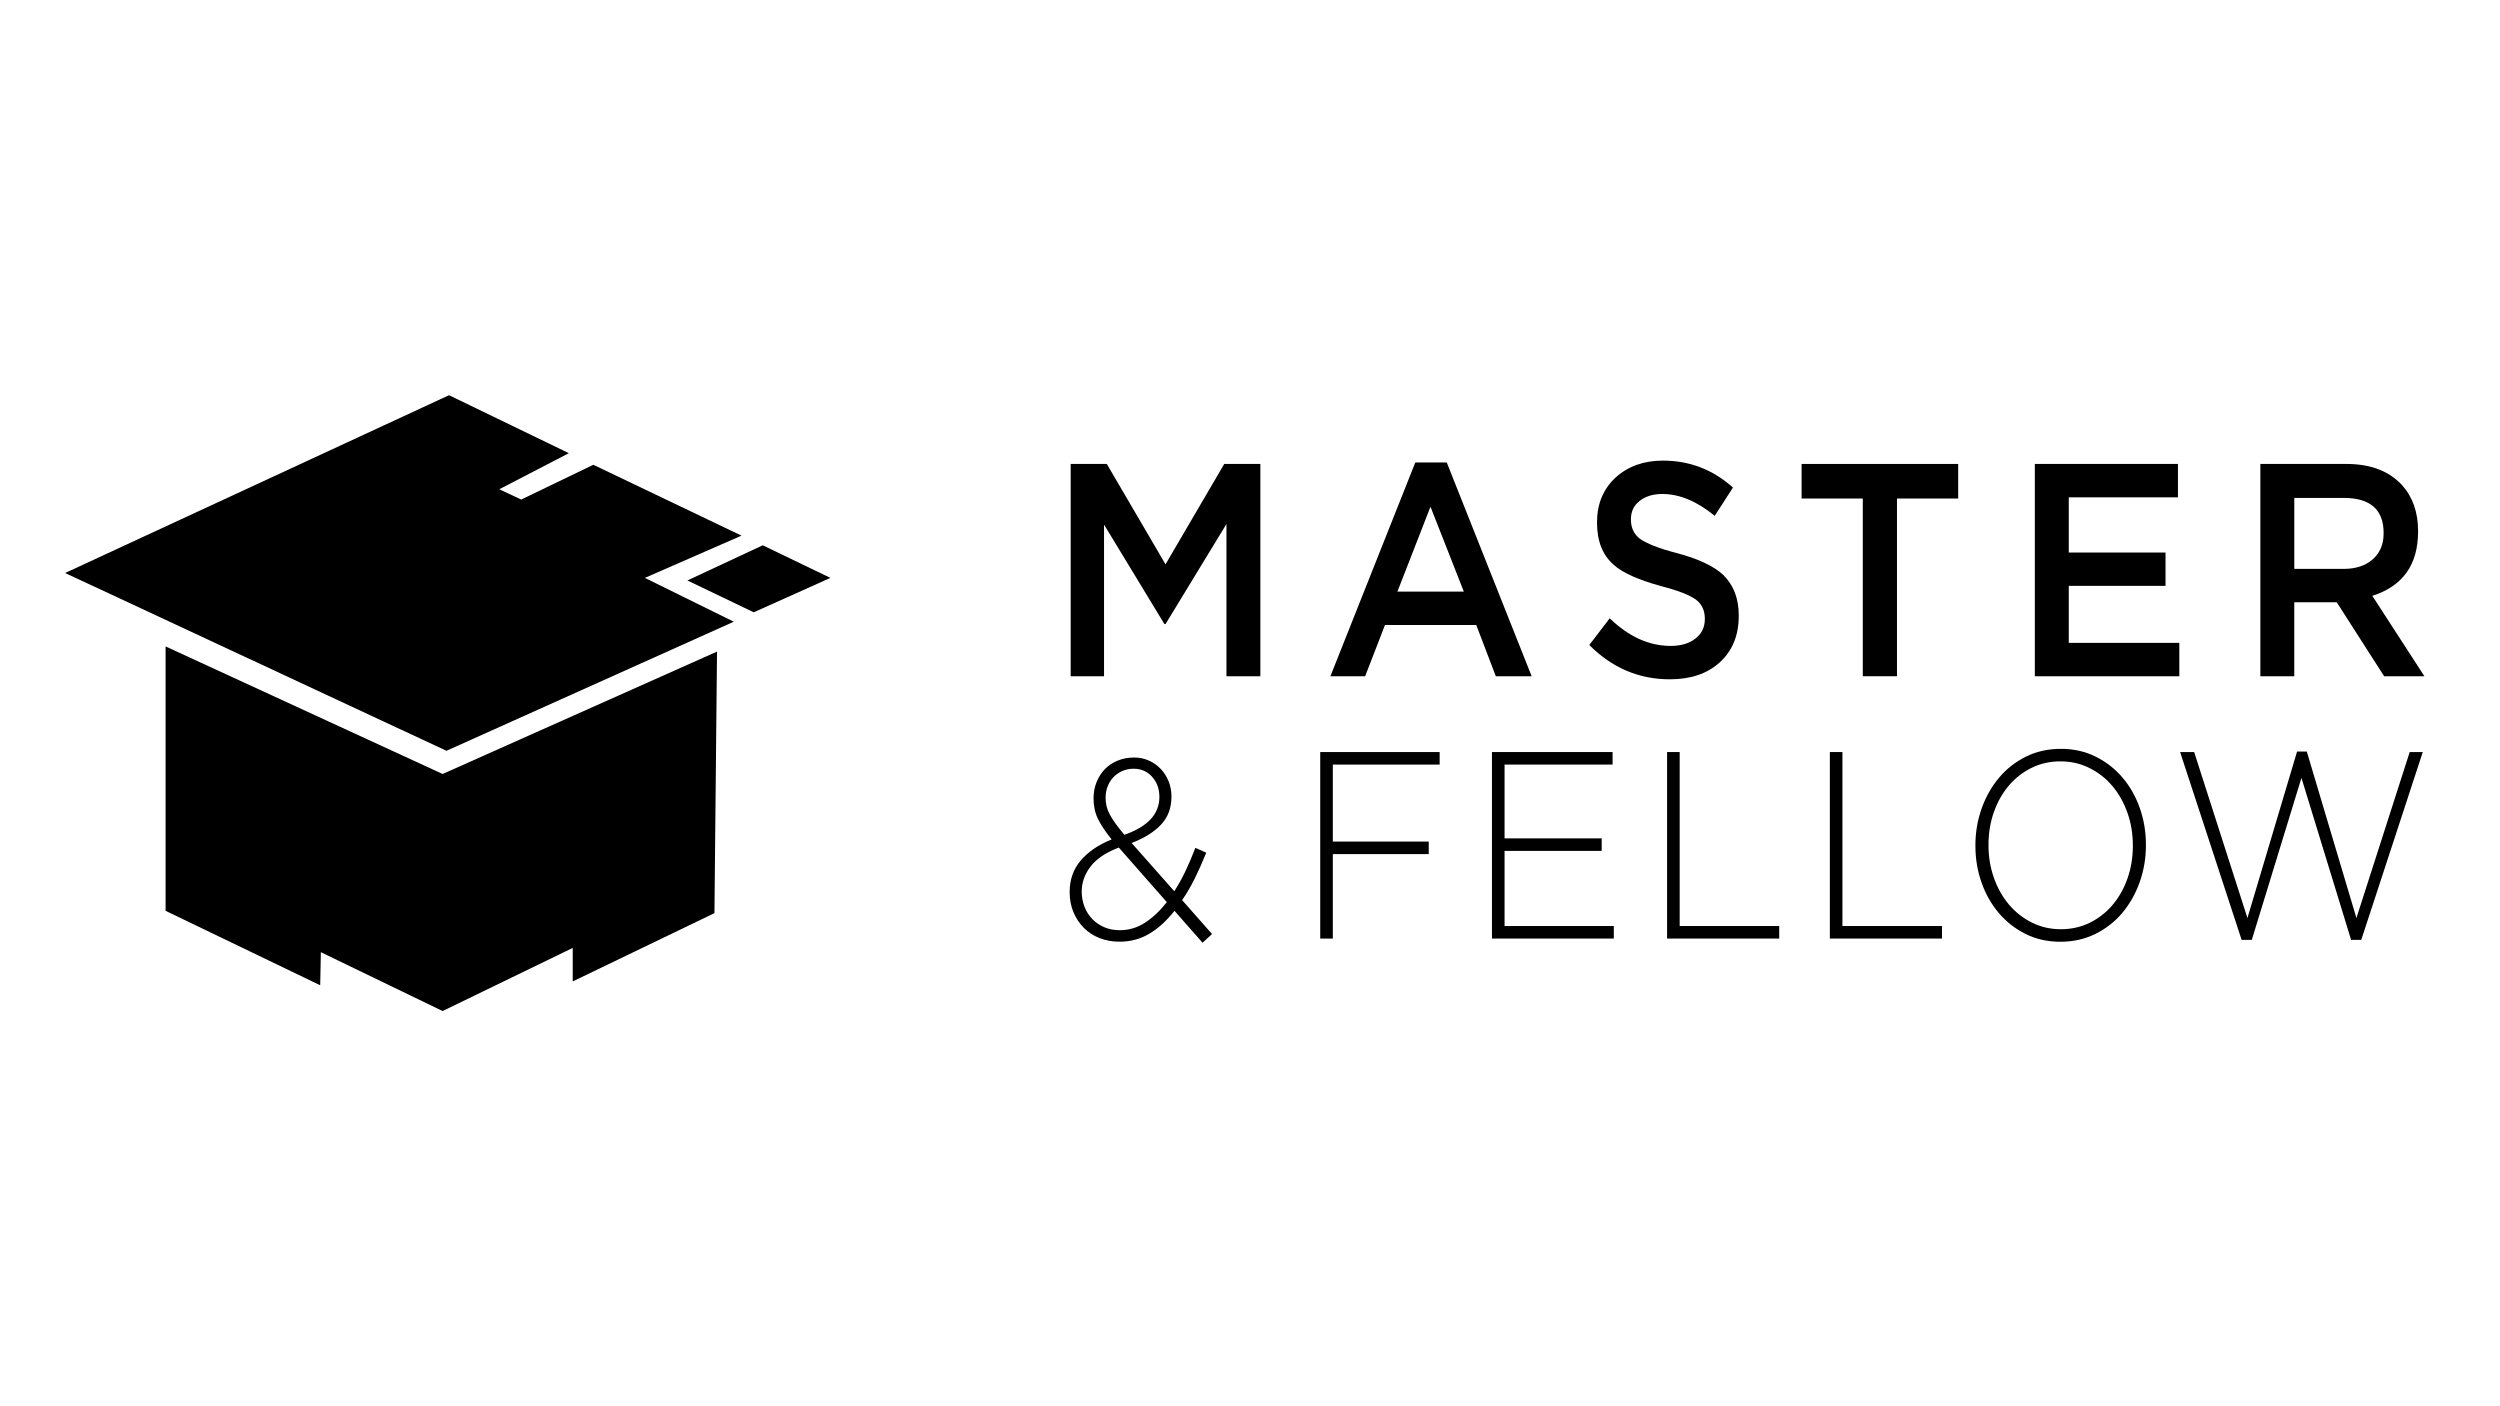 <?xml version="1.0" encoding="UTF-8"?>
<svg id="FINI" xmlns="http://www.w3.org/2000/svg" viewBox="0 0 1920 1080">
  <g id="M_x26_F">
    <g id="M_x26_F_x5F_Logo_x5F_Horizontal">
      <g id="M_x26_F_x5F_Logo_x5F_Horizontal_x5F_black">
        <polygon points="127.18 496.46 339.92 594.42 550.67 500.42 548.69 701.28 439.85 753.73 439.85 728 339.92 776.48 246.41 731.27 245.92 756.69 127.18 699.52 127.18 496.46"/>
        <polygon points="50 440.06 344.86 303.52 436.88 348.04 383.45 375.75 400.27 383.66 455.68 356.95 569.47 411.37 495.26 443.82 563.54 477.47 342.88 576.61 50 440.06"/>
        <polygon points="527.92 445.8 585.8 418.79 637.75 443.82 578.87 470.24 527.92 445.8"/>
        <path d="M1023.61,587.19v59.14h73.66v9.62h-73.66v64.87h-9.67v-143.24h91.71v9.62h-82.04Z"/>
        <path d="M1145.82,720.81v-143.24h92.64v9.62h-82.96v56.68h74.59v9.62h-74.59v57.7h83.9v9.62h-93.57Z"/>
        <path d="M1280.32,720.81v-143.24h9.67v133.62h76.45v9.62h-86.13Z"/>
        <path d="M1405.32,720.81v-143.24h9.67v133.62h76.45v9.62h-86.13Z"/>
        <path d="M1643.33,677.33c-3.16,8.94-7.6,16.81-13.3,23.63-5.71,6.82-12.62,12.25-20.74,16.27-8.12,4.02-17.08,6.04-26.88,6.04s-18.88-2.01-26.88-6.04-14.85-9.41-20.56-16.17c-5.71-6.75-10.11-14.56-13.21-23.43-3.1-8.87-4.65-18.21-4.65-28.03v-.41c0-9.82,1.58-19.2,4.74-28.14,3.16-8.93,7.59-16.81,13.3-23.63,5.7-6.82,12.58-12.24,20.65-16.27,8.06-4.02,17.05-6.04,26.97-6.04s18.72,2.01,26.79,6.04c8.06,4.03,14.94,9.41,20.65,16.17,5.7,6.75,10.11,14.56,13.21,23.43,3.1,8.87,4.65,18.21,4.65,28.03.12.14.12.28,0,.41,0,9.82-1.58,19.2-4.74,28.14ZM1638.03,649.19c0-8.87-1.4-17.22-4.19-25.07-2.79-7.84-6.64-14.66-11.53-20.46-4.9-5.8-10.76-10.4-17.58-13.81-6.82-3.41-14.26-5.12-22.32-5.12s-15.47,1.67-22.23,5.01c-6.76,3.34-12.59,7.91-17.49,13.71-4.9,5.8-8.71,12.58-11.44,20.36-2.73,7.78-4.09,16.1-4.09,24.96v.41c0,8.87,1.39,17.22,4.19,25.07,2.79,7.85,6.63,14.67,11.53,20.46,4.9,5.8,10.76,10.4,17.58,13.81,6.82,3.41,14.26,5.12,22.32,5.12s15.47-1.67,22.23-5.01c6.76-3.34,12.58-7.91,17.49-13.71,4.9-5.8,8.71-12.58,11.44-20.36,2.73-7.78,4.09-16.09,4.09-24.96v-.41Z"/>
        <path d="M1813.45,721.83h-7.81l-38.13-124.41-38.13,124.41h-7.81l-47.25-144.26h10.79l40.92,127.48,38.13-127.89h7.44l38.13,127.89,40.92-127.48h10.04l-47.25,144.26Z"/>
        <path d="M822.28,356.31h27.74l45.1,77.1,45.1-77.1h27.74v163.05h-26.04v-116.93l-46.8,76.86h-.85l-46.37-76.4v116.46h-25.62v-163.05Z"/>
        <path d="M1086.96,355.15h24.14l65.22,164.21h-27.53l-15.03-39.36h-70.09l-15.25,39.36h-26.68l65.22-164.21ZM1124.23,454.37l-25.62-65.22-25.41,65.22h51.03Z"/>
        <path d="M1220.58,495.36l15.67-20.5c14.68,14.13,30.28,21.2,46.8,21.2,8.05,0,14.47-1.94,19.27-5.82,4.66-3.73,6.99-8.62,6.99-14.67v-.47c0-6.06-2.12-10.79-6.35-14.21-4.8-3.73-13.84-7.3-27.1-10.71-17.51-4.81-29.64-10.25-36.42-16.3-8.61-7.45-12.92-18.24-12.92-32.38v-.47c0-13.98,4.73-25.39,14.19-34.24,9.6-8.69,21.74-13.04,36.42-13.04,20.47,0,38.4,6.9,53.78,20.69l-13.98,21.71c-13.69-11.18-27.1-16.77-40.23-16.77-7.34,0-13.27,1.86-17.79,5.59-4.24,3.42-6.35,8-6.35,13.74v.47c0,6.21,2.33,11.1,6.99,14.67,2.4,1.71,5.93,3.49,10.59,5.36,4.66,1.86,10.59,3.73,17.79,5.59,16.37,4.35,28.23,9.94,35.57,16.77,7.9,7.77,11.86,18.09,11.86,30.98v.47c0,15.06-4.94,27.02-14.82,35.87-9.46,8.54-22.16,12.81-38.11,12.81-23.72,0-44.33-8.77-61.83-26.32Z"/>
        <path d="M1430.63,382.86h-47.01v-26.55h120.27v26.55h-47.01v136.49h-26.26v-136.49Z"/>
        <path d="M1562.76,356.31h109.9v25.62h-83.85v42.39h74.32v25.62h-74.32v43.79h84.91v25.62h-110.96v-163.05Z"/>
        <path d="M1735.97,356.31h66.06c18.49,0,32.75,5.43,42.77,16.3,8.19,9.16,12.28,20.88,12.28,35.16v.47c0,25.45-11.72,41.91-35.15,49.36l40.02,61.77h-30.92l-36.42-56.83h-32.61v56.83h-26.04v-163.05ZM1800.13,436.9c9.17,0,16.59-2.47,22.23-7.42,5.51-4.95,8.26-11.52,8.26-19.71v-.47c0-17.94-10.24-26.9-30.7-26.9h-37.9v54.5h38.11Z"/>
        <path d="M923.55,724l-21.55-24.49c-5.94,7.58-12.35,13.42-19.24,17.54-6.89,4.11-14.55,6.17-22.98,6.17-5.46,0-10.54-.92-15.23-2.74-4.69-1.83-8.73-4.44-12.11-7.84-3.38-3.4-6.06-7.41-8.01-12.05-1.96-4.63-2.94-9.83-2.94-15.58,0-9.4,2.82-17.44,8.46-24.1,5.64-6.66,13.56-12.08,23.78-16.26-4.75-5.88-8.25-11.13-10.51-15.77-2.26-4.63-3.38-9.89-3.38-15.77,0-4.44.77-8.59,2.32-12.44,1.54-3.85,3.68-7.18,6.41-9.99,2.73-2.81,6.02-5,9.88-6.56,3.86-1.57,8.04-2.35,12.56-2.35,4.04,0,7.81.78,11.31,2.35,3.5,1.57,6.53,3.69,9.08,6.37,2.55,2.68,4.57,5.85,6.06,9.5,1.48,3.66,2.23,7.58,2.23,11.75,0,8.75-2.7,15.97-8.1,21.65-5.4,5.68-12.91,10.35-22.53,14.01l32.77,37.03c3.09-4.7,5.97-9.86,8.64-15.48,2.67-5.61,5.19-11.56,7.57-17.83l8.37,3.72c-2.85,7.05-5.79,13.65-8.82,19.79-3.03,6.14-6.26,11.69-9.71,16.65l22.98,26.06-7.3,6.66ZM859.25,650.92c-9.97,3.79-17.22,8.65-21.73,14.6-4.51,5.95-6.77,12.31-6.77,19.1,0,4.18.71,8.1,2.14,11.76,1.42,3.66,3.44,6.83,6.06,9.5,2.61,2.68,5.7,4.77,9.26,6.27,3.56,1.5,7.48,2.25,11.75,2.25,7,0,13.48-1.92,19.41-5.78,5.94-3.85,11.52-9.11,16.74-15.77l-36.87-41.93ZM884.81,596.55c-3.74-4.11-8.46-6.17-14.16-6.17-3.21,0-6.12.59-8.73,1.76-2.61,1.17-4.87,2.74-6.77,4.7-1.9,1.96-3.38,4.31-4.45,7.05-1.07,2.74-1.6,5.68-1.6,8.82,0,2.22.24,4.34.71,6.37.47,2.03,1.27,4.11,2.4,6.27,1.13,2.15,2.61,4.51,4.45,7.05,1.84,2.55,4.12,5.46,6.86,8.72,17.93-6.27,26.89-15.93,26.89-29,0-6.27-1.87-11.46-5.61-15.58Z"/>
      </g>
    </g>
  </g>
</svg>